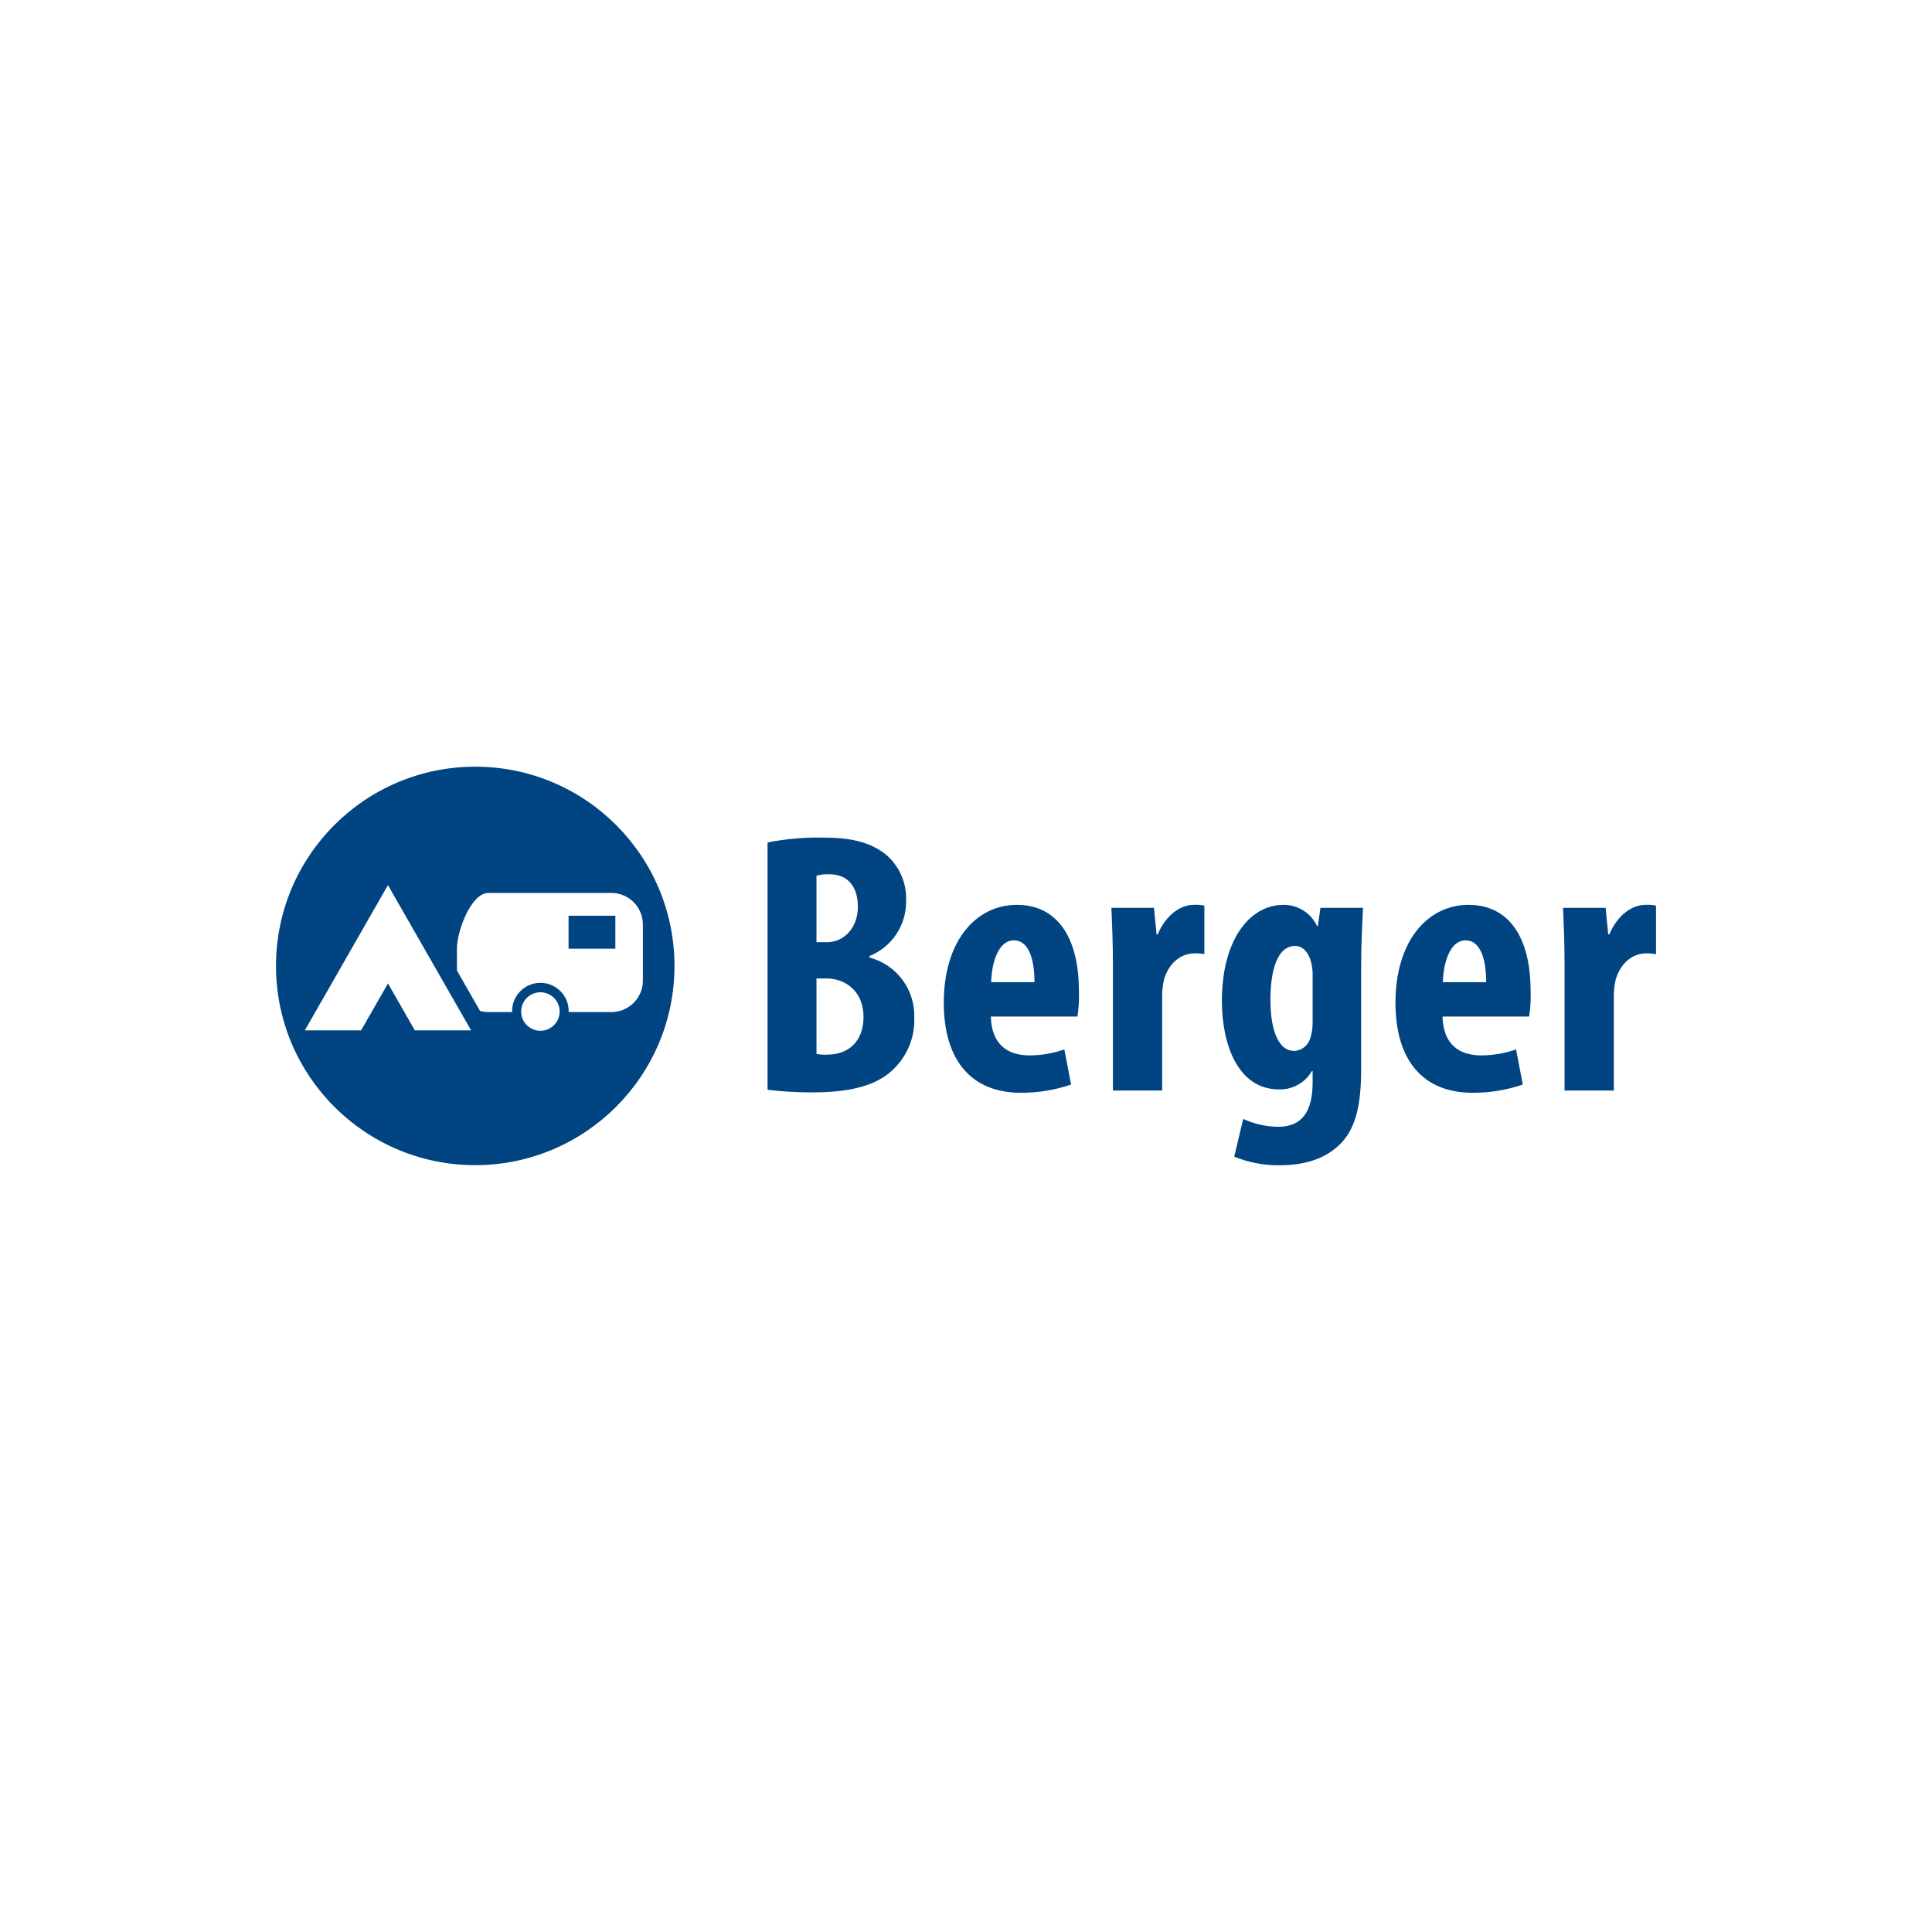 <?xml version="1.0" encoding="UTF-8"?>
<svg id="Ebene_1" data-name="Ebene 1" xmlns="http://www.w3.org/2000/svg" viewBox="0 0 140 140">
  <defs>
    <style>
      .cls-1 {
        fill: #004481;
        fill-rule: evenodd;
      }
    </style>
  </defs>
  <path id="Form_1" data-name="Form 1" class="cls-1" d="m113.373,79.023h3.571v-6.713c-.01-.446.035-.892.135-1.327.406-1.381,1.407-1.895,2.164-1.895.254-.012.508.006.757.054v-3.519c-.249-.051-.504-.069-.758-.055-.974,0-2.029.731-2.624,2.139h-.08l-.19-1.921h-3.083c.054,1.218.108,2.653.108,3.979v9.257h-0Zm-8.817-7.851c.027-1.326.487-3.032,1.65-3.032,1.055,0,1.488,1.327,1.488,3.032h-3.139Zm6.249,2.491c.096-.609.132-1.225.108-1.841,0-4.007-1.65-6.253-4.49-6.253-3.001,0-5.302,2.653-5.302,7.093,0,4.141,1.975,6.523,5.573,6.523,1.242.01,2.477-.191,3.652-.595l-.487-2.544c-.809.281-1.659.428-2.515.433-1.569,0-2.761-.758-2.814-2.815h6.276v.001Zm-15.689.487c.003.358-.052.715-.162,1.056-.14.547-.626.934-1.19.948-1,0-1.704-1.245-1.704-3.708,0-2.166.514-3.898,1.786-3.898.595,0,.974.514,1.136,1.08.091.317.136.645.136.975v3.548Zm.568-8.364l-.189,1.327h-.054c-.436-.949-1.39-1.554-2.434-1.543-2.461,0-4.464,2.544-4.464,6.957,0,3.167,1.163,6.416,4.139,6.416.976.026,1.889-.482,2.381-1.326h.054v.813c0,2.03-.704,3.221-2.489,3.221-.878-.007-1.745-.201-2.542-.568l-.649,2.734c1.047.426,2.17.638,3.3.622,1.948,0,3.327-.541,4.301-1.461,1.08-1.028,1.595-2.599,1.595-5.442v-7.554c0-1.597.08-3.004.135-4.196h-3.084v.002Zm-15.04,13.238h3.57v-6.715c-.01-.446.035-.892.135-1.327.406-1.381,1.407-1.895,2.165-1.895.254-.012.508.006.757.054v-3.519c-.249-.05-.503-.069-.757-.054-.974,0-2.029.731-2.624,2.139h-.08l-.19-1.921h-3.083c.054,1.218.108,2.653.108,3.979v9.256l-.001.002Zm-8.82-7.852c.027-1.326.487-3.032,1.65-3.032,1.055,0,1.488,1.327,1.488,3.032h-3.138Zm6.249,2.491c.096-.609.132-1.225.108-1.841,0-4.007-1.65-6.253-4.49-6.253-3.001,0-5.301,2.653-5.301,7.093,0,4.141,1.974,6.523,5.572,6.523,1.242.01,2.477-.191,3.652-.595l-.487-2.544c-.809.281-1.659.428-2.515.433-1.569,0-2.759-.758-2.813-2.815h6.275v.001Zm-18.908-2.761h.757c1.407.027,2.651.974,2.651,2.788,0,1.868-1.19,2.734-2.624,2.734-.263.013-.526-.005-.784-.054v-5.468Zm0-7.443c.299-.086.61-.123.92-.108,1.461,0,2.081,1.028,2.081,2.355,0,1.489-.973,2.571-2.245,2.571h-.756v-4.82.001Zm-3.544,15.51c1.095.133,2.197.197,3.3.189,3.057,0,4.896-.649,5.978-1.841.915-.959,1.403-2.249,1.352-3.574.067-2.032-1.28-3.84-3.246-4.358v-.109c1.622-.65,2.676-2.232,2.651-3.979.06-1.252-.447-2.465-1.38-3.303-1.271-1.08-2.921-1.299-4.625-1.299-1.352-.025-2.703.093-4.031.352v17.921h-0Zm-14.421-10.224h3.391v-2.387h-3.391v2.387Zm5.387-1.754v4.064c0,1.26-1.021,2.283-2.281,2.284h-3.101c0-.014.004-.027.004-.04.016-1.132-.889-2.063-2.021-2.079s-2.063.889-2.079,2.021c-0.0.019-0.0.038,0,.057,0,.014.004.027.004.04h-1.721c-.206-.001-.411-.029-.609-.085l-1.673-2.929v-1.581c0-1.261,1.021-4.038,2.281-4.038h8.912c1.26.001,2.281,1.023,2.281,2.284m-18.472-2.851l6.025,10.524h-4.077l-1.946-3.399-1.946,3.399h-4.079l6.023-10.525Zm9.652,9.159c.001-.77.626-1.394,1.396-1.393.77.001,1.394.626,1.393,1.396-.001.77-.625,1.394-1.395,1.393-.77-0-1.395-.625-1.394-1.396h0m11.111-3.311c-.005-7.974-6.472-14.434-14.446-14.429-7.974.005-14.434,6.472-14.429,14.446.005,7.97,6.467,14.429,14.438,14.429,7.976-.003,14.439-6.47,14.438-14.446"/>
</svg>